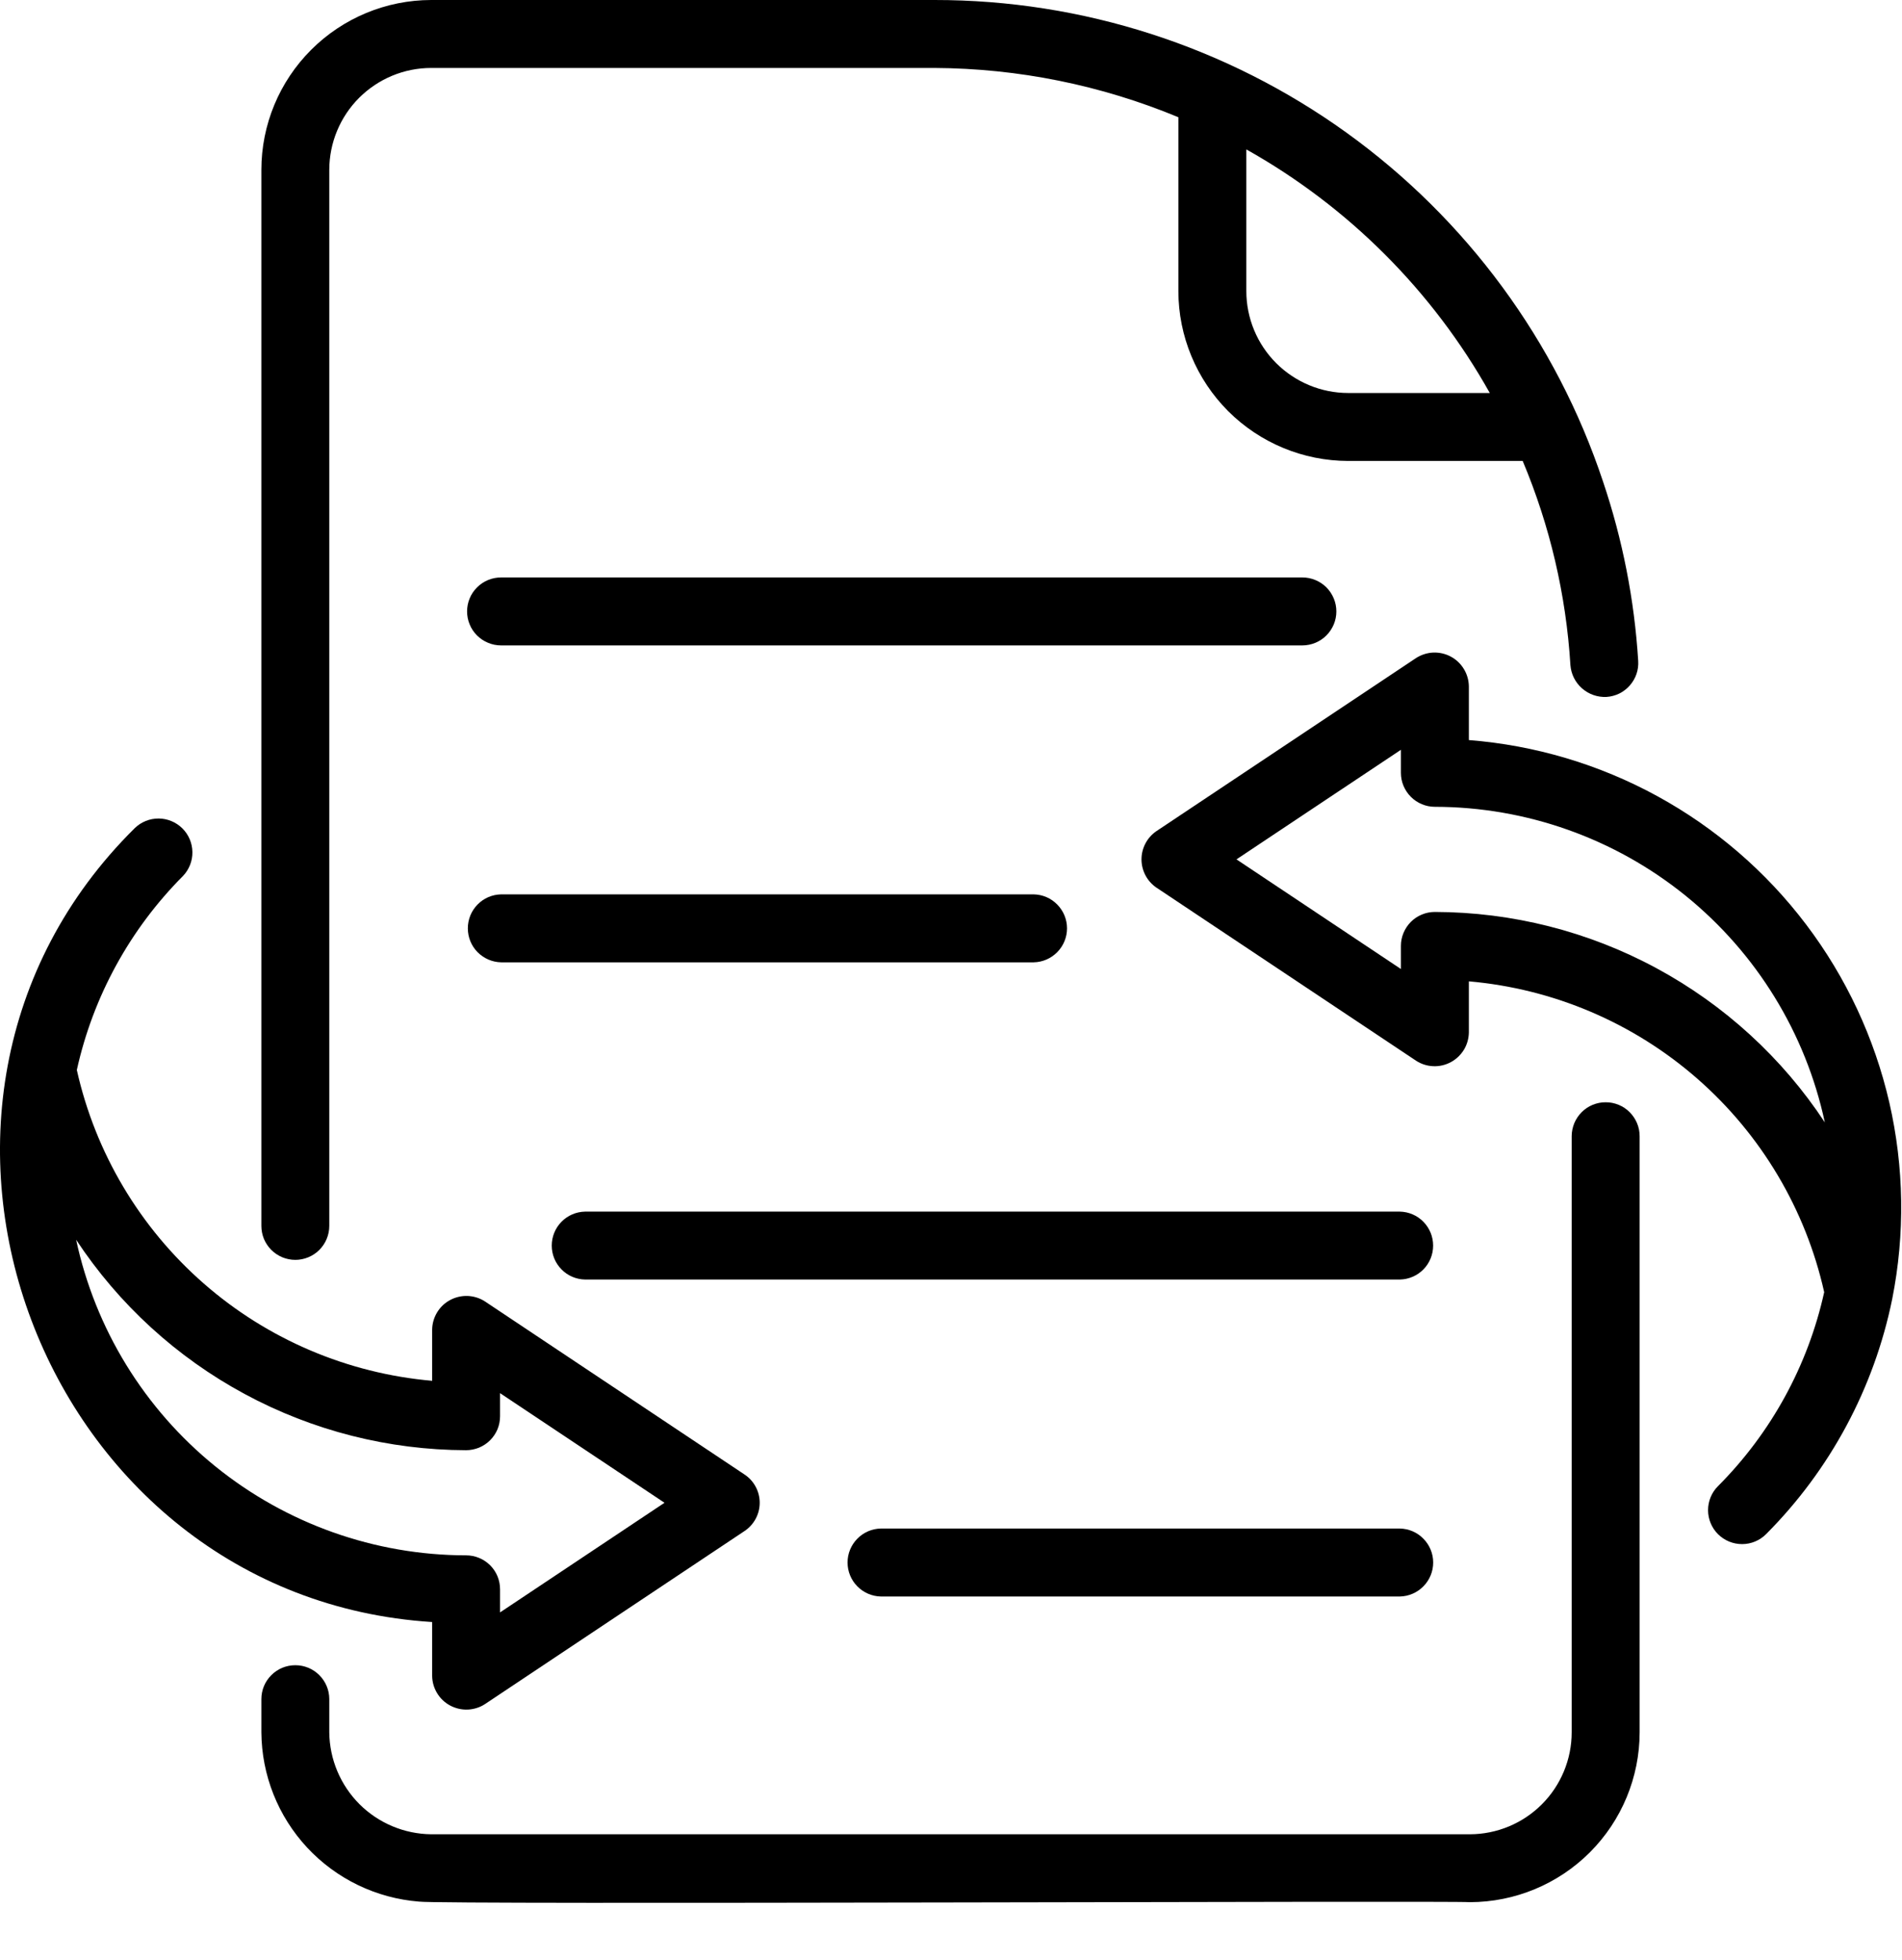 <svg width="33" height="34" viewBox="0 0 33 34" fill="none" xmlns="http://www.w3.org/2000/svg">
<path d="M5.124 21.857C5.201 21.857 5.278 21.841 5.349 21.812C5.421 21.782 5.486 21.739 5.541 21.684C5.595 21.629 5.639 21.564 5.668 21.493C5.698 21.421 5.713 21.345 5.713 21.267V2.946C5.714 2.478 5.9 2.028 6.231 1.697C6.563 1.366 7.012 1.179 7.481 1.179H16.214C17.667 1.186 19.104 1.477 20.445 2.034V5.05C20.446 5.832 20.757 6.58 21.309 7.133C21.862 7.685 22.611 7.996 23.392 7.997H26.419C26.892 9.123 27.172 10.321 27.247 11.54C27.259 11.695 27.331 11.839 27.448 11.942C27.565 12.045 27.717 12.098 27.872 12.091C27.95 12.086 28.025 12.066 28.095 12.032C28.164 11.998 28.226 11.95 28.277 11.892C28.328 11.834 28.368 11.766 28.393 11.693C28.418 11.62 28.428 11.543 28.423 11.465C28.357 10.406 28.152 9.36 27.813 8.355C27.003 5.92 25.446 3.803 23.364 2.303C21.282 0.804 18.78 -0.002 16.214 5.06333e-06H7.481C6.7 0.001 5.951 0.312 5.399 0.864C4.846 1.416 4.535 2.165 4.535 2.946V21.267C4.535 21.345 4.55 21.421 4.579 21.493C4.609 21.564 4.652 21.629 4.707 21.684C4.762 21.739 4.827 21.782 4.898 21.812C4.97 21.841 5.046 21.857 5.124 21.857ZM21.624 2.592C23.394 3.585 24.856 5.047 25.848 6.818H23.392C22.923 6.818 22.474 6.631 22.142 6.3C21.811 5.969 21.624 5.519 21.624 5.05L21.624 2.592Z" fill="black"/>
<path d="M27.859 19.123C27.781 19.122 27.705 19.138 27.633 19.167C27.561 19.197 27.497 19.24 27.442 19.295C27.387 19.35 27.344 19.415 27.314 19.486C27.285 19.558 27.269 19.634 27.269 19.712V30.054C27.269 30.522 27.082 30.972 26.751 31.303C26.419 31.635 25.97 31.821 25.502 31.822H7.481C7.014 31.817 6.567 31.629 6.236 31.299C5.906 30.968 5.718 30.521 5.713 30.054V29.476C5.713 29.32 5.65 29.171 5.54 29.061C5.429 28.95 5.28 28.889 5.124 28.889C4.968 28.889 4.818 28.95 4.708 29.061C4.597 29.171 4.535 29.32 4.535 29.476V30.054C4.54 30.797 4.824 31.51 5.33 32.054C5.836 32.597 6.528 32.931 7.268 32.99C7.626 33.046 25.174 32.971 25.502 33C26.283 32.999 27.032 32.688 27.584 32.136C28.136 31.584 28.447 30.835 28.448 30.054V19.712C28.448 19.634 28.433 19.558 28.403 19.486C28.373 19.415 28.33 19.35 28.275 19.295C28.221 19.24 28.156 19.197 28.084 19.167C28.013 19.138 27.936 19.122 27.859 19.123Z" fill="black"/>
<path d="M23.186 10.607C23.186 10.53 23.171 10.453 23.141 10.382C23.111 10.31 23.068 10.245 23.013 10.19C22.959 10.136 22.893 10.092 22.822 10.063C22.75 10.033 22.674 10.018 22.596 10.018H8.695C8.617 10.018 8.54 10.033 8.469 10.062C8.397 10.092 8.332 10.135 8.277 10.19C8.222 10.245 8.178 10.31 8.149 10.381C8.119 10.453 8.104 10.53 8.104 10.607C8.104 10.685 8.119 10.762 8.149 10.833C8.178 10.905 8.222 10.97 8.277 11.025C8.332 11.079 8.397 11.123 8.469 11.152C8.54 11.182 8.617 11.197 8.695 11.197H22.596C22.674 11.197 22.75 11.181 22.822 11.152C22.893 11.122 22.959 11.079 23.013 11.024C23.068 10.969 23.111 10.904 23.141 10.833C23.171 10.761 23.186 10.685 23.186 10.607Z" fill="black"/>
<path d="M17.935 15.516H8.695C8.54 15.519 8.393 15.582 8.285 15.693C8.177 15.803 8.117 15.951 8.117 16.105C8.117 16.26 8.177 16.408 8.285 16.518C8.394 16.628 8.54 16.692 8.695 16.695H17.935C18.089 16.692 18.236 16.628 18.344 16.518C18.452 16.408 18.513 16.26 18.513 16.105C18.513 15.951 18.452 15.803 18.344 15.693C18.236 15.582 18.089 15.519 17.935 15.516Z" fill="black"/>
<path d="M24.288 21.02H10.151C9.996 21.023 9.849 21.086 9.741 21.197C9.633 21.307 9.573 21.455 9.573 21.609C9.573 21.764 9.633 21.912 9.742 22.022C9.849 22.132 9.996 22.195 10.151 22.198H24.288C24.442 22.195 24.589 22.132 24.697 22.022C24.805 21.912 24.865 21.764 24.865 21.609C24.865 21.455 24.805 21.307 24.697 21.197C24.589 21.086 24.442 21.023 24.288 21.02Z" fill="black"/>
<path d="M15.283 26.518C15.129 26.521 14.982 26.584 14.874 26.695C14.766 26.805 14.705 26.953 14.705 27.107C14.705 27.262 14.766 27.41 14.874 27.52C14.982 27.63 15.129 27.694 15.283 27.697H24.288C24.442 27.694 24.589 27.63 24.697 27.52C24.805 27.41 24.866 27.262 24.866 27.107C24.866 26.953 24.805 26.805 24.697 26.695C24.589 26.584 24.442 26.521 24.288 26.518H15.283Z" fill="black"/>
<path d="M7.498 29.074C7.499 29.18 7.529 29.284 7.584 29.374C7.639 29.465 7.717 29.539 7.811 29.589C7.905 29.639 8.01 29.663 8.116 29.659C8.222 29.654 8.325 29.622 8.414 29.564L12.918 26.561C12.999 26.507 13.065 26.434 13.111 26.349C13.157 26.263 13.181 26.168 13.181 26.071C13.181 25.974 13.157 25.878 13.111 25.793C13.065 25.707 12.999 25.634 12.918 25.581L8.414 22.578C8.325 22.52 8.222 22.488 8.116 22.483C8.01 22.479 7.905 22.503 7.811 22.553C7.717 22.603 7.639 22.677 7.584 22.768C7.529 22.859 7.499 22.962 7.498 23.069V23.955C6.031 23.827 4.642 23.236 3.534 22.266C2.426 21.297 1.655 20 1.333 18.563C1.615 17.288 2.254 16.121 3.176 15.196C3.282 15.084 3.341 14.935 3.338 14.781C3.336 14.627 3.274 14.48 3.164 14.371C3.055 14.263 2.907 14.201 2.753 14.2C2.598 14.199 2.45 14.259 2.339 14.366C-2.538 19.187 0.708 27.712 7.498 28.14L7.498 29.074ZM1.321 21.508C2.06 22.628 3.064 23.547 4.245 24.184C5.425 24.821 6.745 25.156 8.087 25.159C8.164 25.159 8.241 25.143 8.313 25.114C8.384 25.084 8.449 25.041 8.504 24.986C8.559 24.931 8.602 24.866 8.632 24.795C8.661 24.724 8.676 24.647 8.676 24.569V24.169L11.529 26.071L8.676 27.973V27.572C8.676 27.495 8.661 27.418 8.632 27.347C8.602 27.275 8.559 27.21 8.504 27.155C8.449 27.101 8.384 27.057 8.313 27.028C8.241 26.998 8.164 26.983 8.087 26.983C6.503 26.981 4.968 26.436 3.737 25.44C2.506 24.444 1.653 23.056 1.321 21.508Z" fill="black"/>
<path d="M25.485 12.839V11.907C25.483 11.8 25.454 11.697 25.398 11.606C25.343 11.515 25.265 11.441 25.171 11.391C25.078 11.341 24.973 11.317 24.866 11.321C24.761 11.326 24.658 11.359 24.569 11.416L20.064 14.419C19.985 14.473 19.919 14.546 19.874 14.632C19.829 14.717 19.805 14.812 19.805 14.909C19.805 15.005 19.829 15.101 19.874 15.186C19.919 15.272 19.985 15.345 20.064 15.399L24.569 18.402C24.658 18.46 24.761 18.493 24.867 18.497C24.973 18.502 25.078 18.477 25.172 18.427C25.265 18.377 25.343 18.303 25.399 18.212C25.454 18.122 25.483 18.018 25.485 17.912V17.025C26.952 17.153 28.34 17.744 29.448 18.713C30.557 19.683 31.328 20.98 31.65 22.417C31.368 23.692 30.729 24.859 29.807 25.783C29.696 25.894 29.635 26.044 29.635 26.201C29.636 26.357 29.698 26.507 29.809 26.617C29.92 26.727 30.071 26.789 30.227 26.788C30.383 26.788 30.533 26.725 30.643 26.614C31.755 25.498 32.515 24.081 32.83 22.537C33.054 21.41 33.037 20.247 32.78 19.127C32.522 18.007 32.03 16.954 31.336 16.038C30.642 15.121 29.762 14.363 28.753 13.811C27.745 13.26 26.631 12.929 25.485 12.839ZM24.895 15.821C24.818 15.821 24.741 15.836 24.67 15.866C24.598 15.895 24.533 15.939 24.479 15.993C24.424 16.048 24.381 16.113 24.351 16.185C24.321 16.256 24.306 16.333 24.306 16.41V16.811L21.453 14.909L24.306 13.008V13.408C24.306 13.485 24.321 13.562 24.351 13.633C24.381 13.704 24.424 13.77 24.479 13.824C24.533 13.879 24.598 13.922 24.67 13.952C24.741 13.982 24.818 13.997 24.895 13.997C26.479 13.999 28.014 14.543 29.245 15.539C30.476 16.536 31.329 17.924 31.661 19.472C30.923 18.352 29.918 17.433 28.738 16.796C27.557 16.158 26.237 15.824 24.895 15.821Z" fill="black"/>
</svg>
